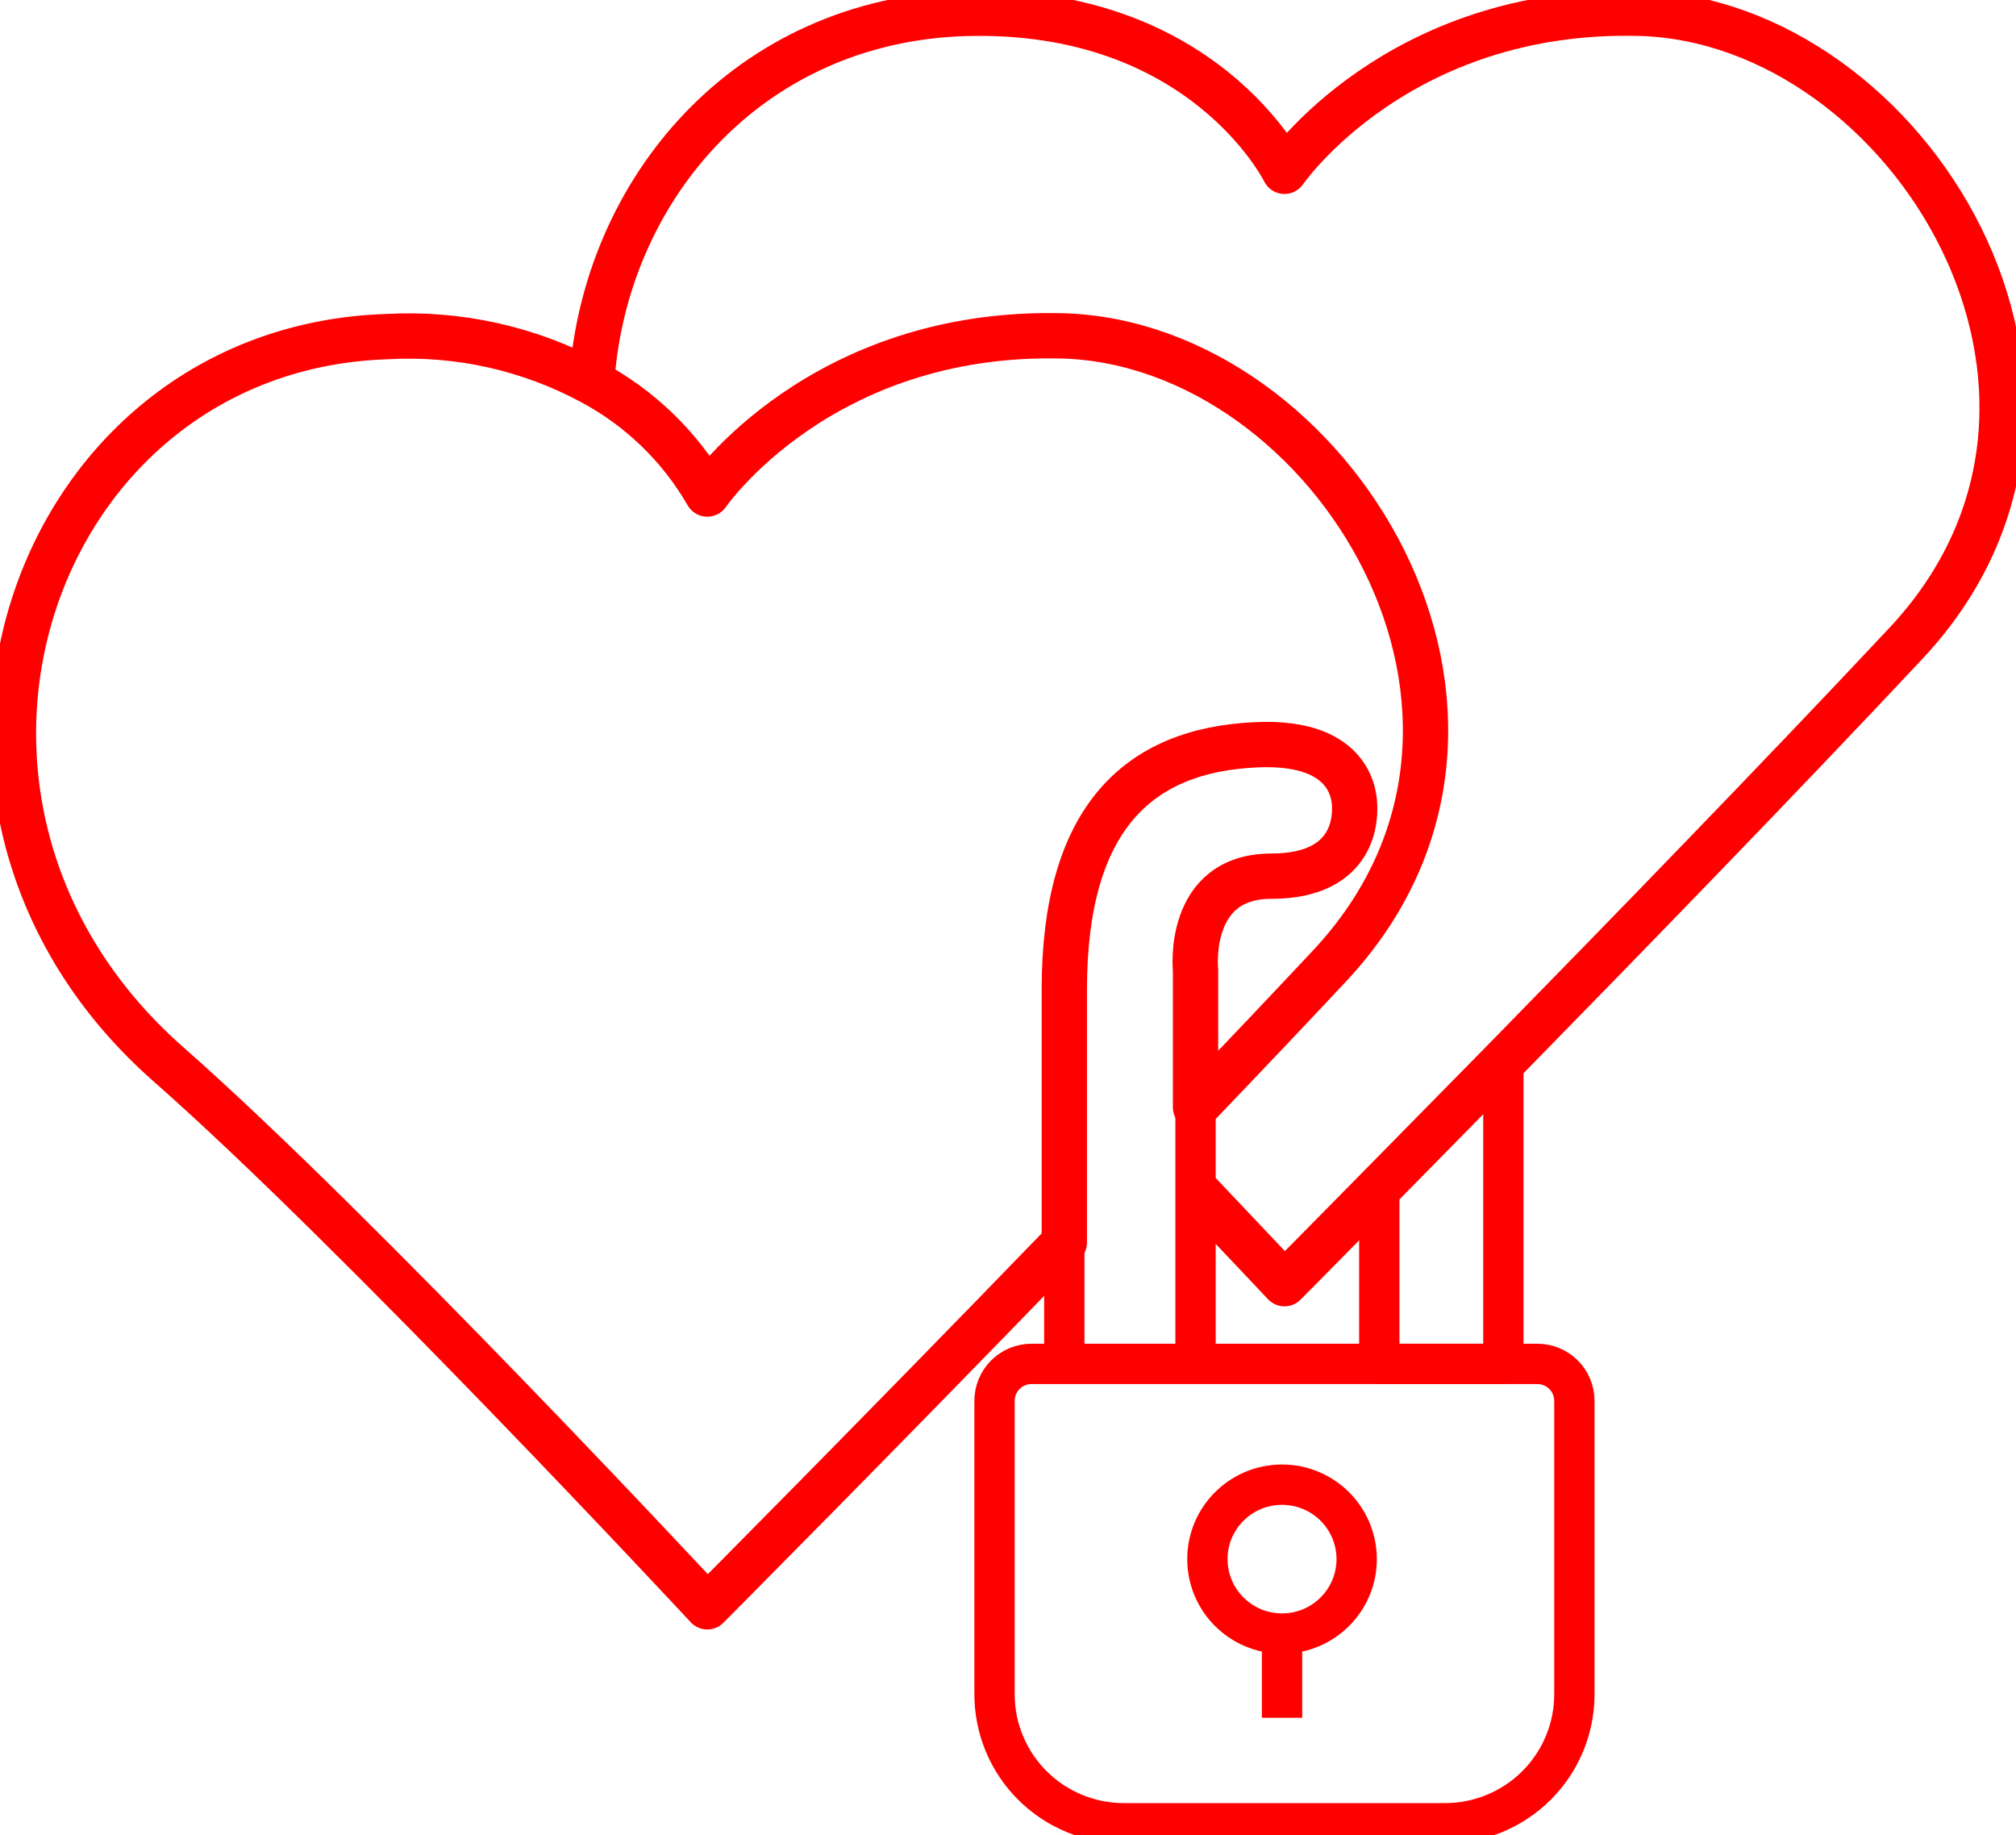 <svg xmlns="http://www.w3.org/2000/svg" width="89" height="81" viewBox="0 0 89 81" fill="none"><g clip-path="url(#clip0_1244_2692)"><path d="M52.779 52.506C55.158 55.014 56.705 56.657 56.705 56.657C56.705 56.657 58.322 55.032 60.868 52.441L66.346 46.872C71.841 41.262 78.699 34.205 84.147 28.388C94.436 17.399 84.224 0.919 72.4 0.587C61.683 0.303 56.705 7.561 56.705 7.561C56.705 7.561 53.13 0.291 42.603 0.593C32.98 0.89 26.693 8.415 26.122 16.842" stroke="#FF0000" stroke-width="2" stroke-linejoin="round"></path><path d="M58.685 42.644C56.841 44.613 54.837 46.724 52.779 48.871V42.822C52.779 42.822 52.345 38.671 56.128 38.671C59.91 38.671 59.803 35.961 59.803 35.64C59.803 35.32 59.803 32.675 55.479 32.871C50.192 33.096 46.986 36.174 46.986 43.682V54.842C38.761 63.346 31.225 70.919 31.225 70.919C31.225 70.919 15.856 54.38 7.435 46.973C-5.567 35.534 1.243 15.341 17.123 14.855C20.251 14.685 23.366 15.381 26.122 16.866C28.253 18.004 30.021 19.715 31.225 21.805C31.225 21.805 36.203 14.541 46.933 14.825C58.762 15.181 68.992 31.655 58.685 42.644Z" stroke="#FF0000" stroke-width="2" stroke-linejoin="round"></path><path d="M45.535 60.197H67.868C68.302 60.197 68.718 60.369 69.025 60.674C69.332 60.98 69.504 61.395 69.504 61.828V74.779C69.504 76.289 68.902 77.737 67.831 78.805C66.761 79.872 65.308 80.472 63.794 80.472H49.615C48.101 80.472 46.648 79.872 45.578 78.805C44.507 77.737 43.905 76.289 43.905 74.779V61.828C43.905 61.396 44.077 60.982 44.382 60.676C44.688 60.371 45.102 60.198 45.535 60.197Z" stroke="#FF0000" stroke-width="1.78" stroke-linejoin="round"></path><path d="M56.598 72.099C58.417 72.099 59.893 70.628 59.893 68.814C59.893 66.999 58.417 65.528 56.598 65.528C54.778 65.528 53.303 66.999 53.303 68.814C53.303 70.628 54.778 72.099 56.598 72.099Z" stroke="#FF0000" stroke-width="1.78" stroke-linejoin="round"></path><path d="M56.598 75.817V72.372" stroke="#FF0000" stroke-width="1.78" stroke-linejoin="round"></path><path d="M46.986 60.227V43.681C46.986 36.174 50.192 33.096 55.48 32.889C59.803 32.717 59.803 35.332 59.803 35.658C59.803 35.984 59.91 38.688 56.128 38.688C52.345 38.688 52.779 42.839 52.779 42.839V60.244" stroke="#FF0000" stroke-width="1.78" stroke-linejoin="round"></path><path d="M60.892 52.239V60.197H66.369V46.552" stroke="#FF0000" stroke-width="1.78" stroke-linejoin="round"></path></g><defs><clipPath id="clip0_1244_2692"><rect width="89" height="81" fill="white"></rect></clipPath></defs></svg>